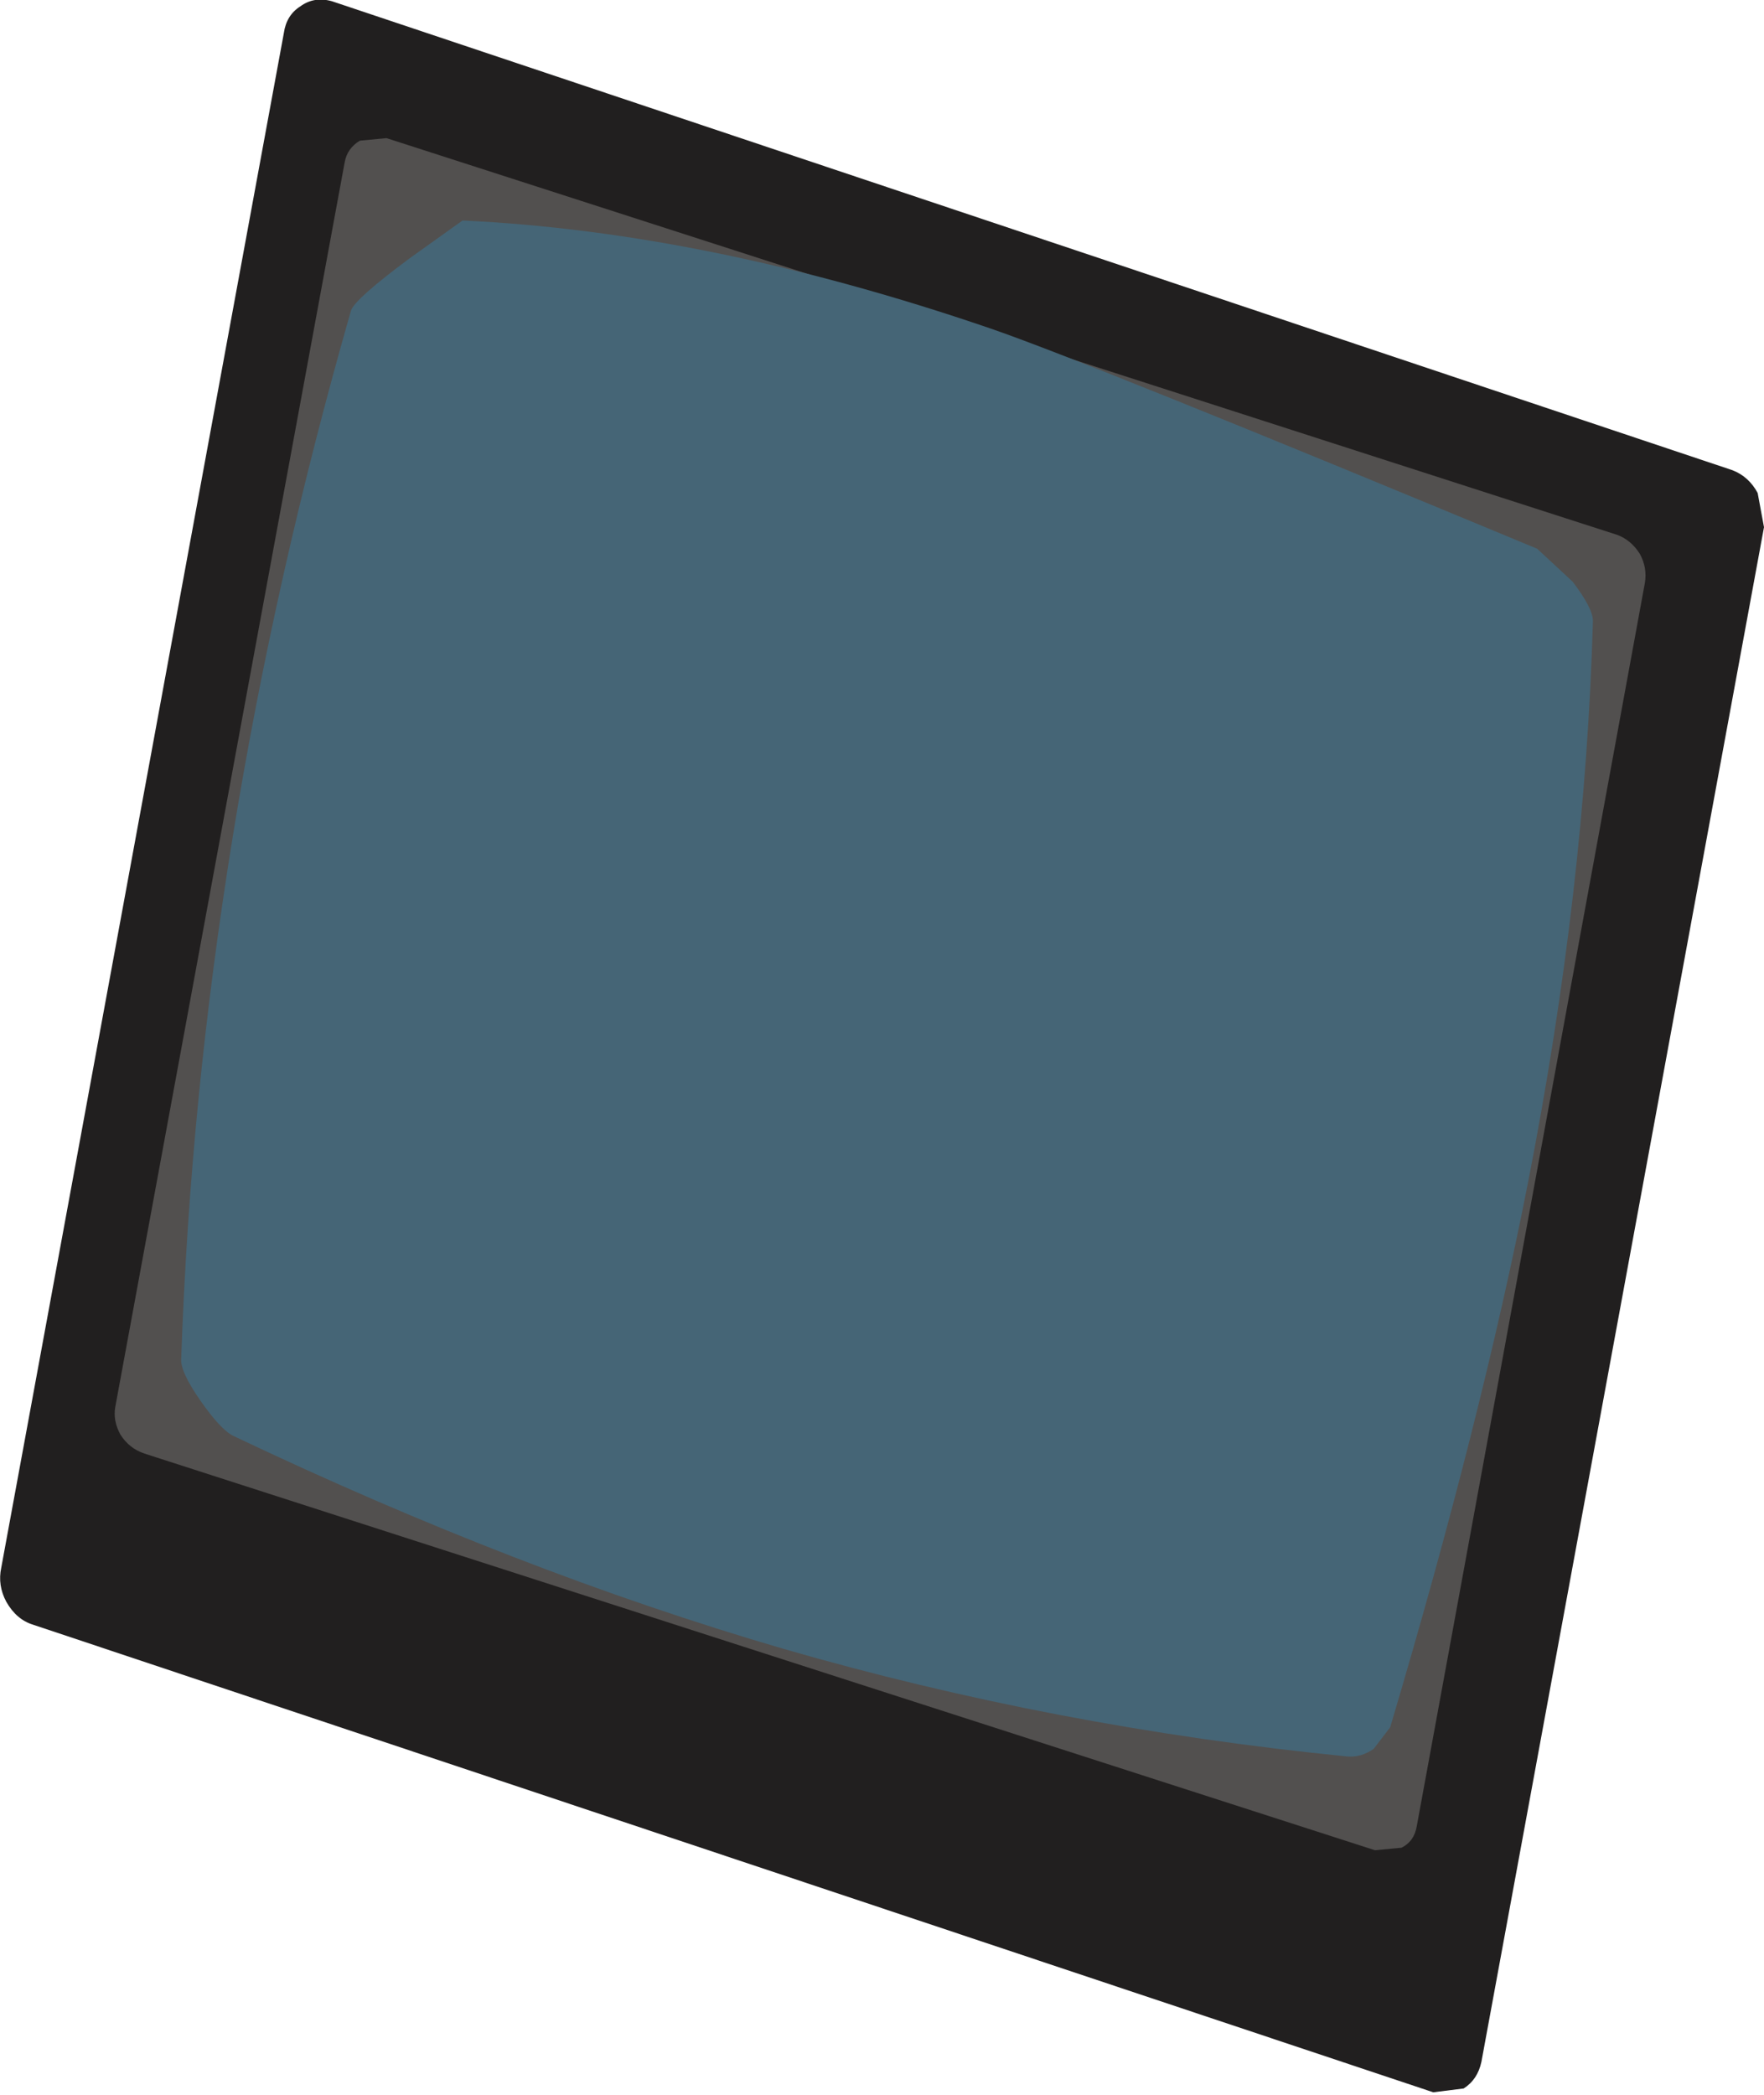 <?xml version="1.0" encoding="UTF-8" standalone="no"?>
<svg xmlns:xlink="http://www.w3.org/1999/xlink" height="82.65px" width="69.6px" xmlns="http://www.w3.org/2000/svg">
  <g transform="matrix(1.0, 0.0, 0.0, 1.0, 0.0, -10.5)">
    <path d="M68.35 29.05 Q69.0 29.3 69.35 29.95 L69.6 31.3 58.45 91.85 Q58.3 92.55 57.75 92.9 L56.55 93.05 1.3 74.6 Q0.65 74.4 0.25 73.7 -0.1 73.05 0.05 72.35 L11.2 11.8 Q11.3 11.1 11.85 10.75 12.4 10.35 13.1 10.55 L68.35 29.05" fill="#211f1f" fill-rule="evenodd" stroke="none"/>
    <path d="M63.8 31.6 Q64.35 31.8 64.7 32.35 65.0 32.9 64.9 33.5 L55.9 82.55 Q55.8 83.15 55.3 83.4 L54.25 83.5 5.7 67.85 Q5.1 67.65 4.75 67.1 4.45 66.55 4.55 66.0 L13.6 16.9 Q13.7 16.35 14.2 16.05 L15.25 15.95 63.8 31.6" fill="#52504f" fill-rule="evenodd" stroke="none"/>
    <path d="M60.65 32.15 L62.05 33.45 Q62.85 34.5 62.85 35.0 62.55 45.6 60.3 57.1 58.45 66.55 54.85 78.65 L54.2 79.5 Q53.7 79.85 53.15 79.8 41.6 78.65 30.9 75.55 20.45 72.5 9.2 67.15 8.7 66.9 7.9 65.75 7.1 64.6 7.15 64.1 7.85 43.7 13.85 22.75 14.0 22.3 16.15 20.7 L18.25 19.2 Q27.95 19.65 39.05 23.45 42.85 24.75 60.65 32.15" fill="#456576" fill-rule="evenodd" stroke="none"/>
  </g>
</svg>
